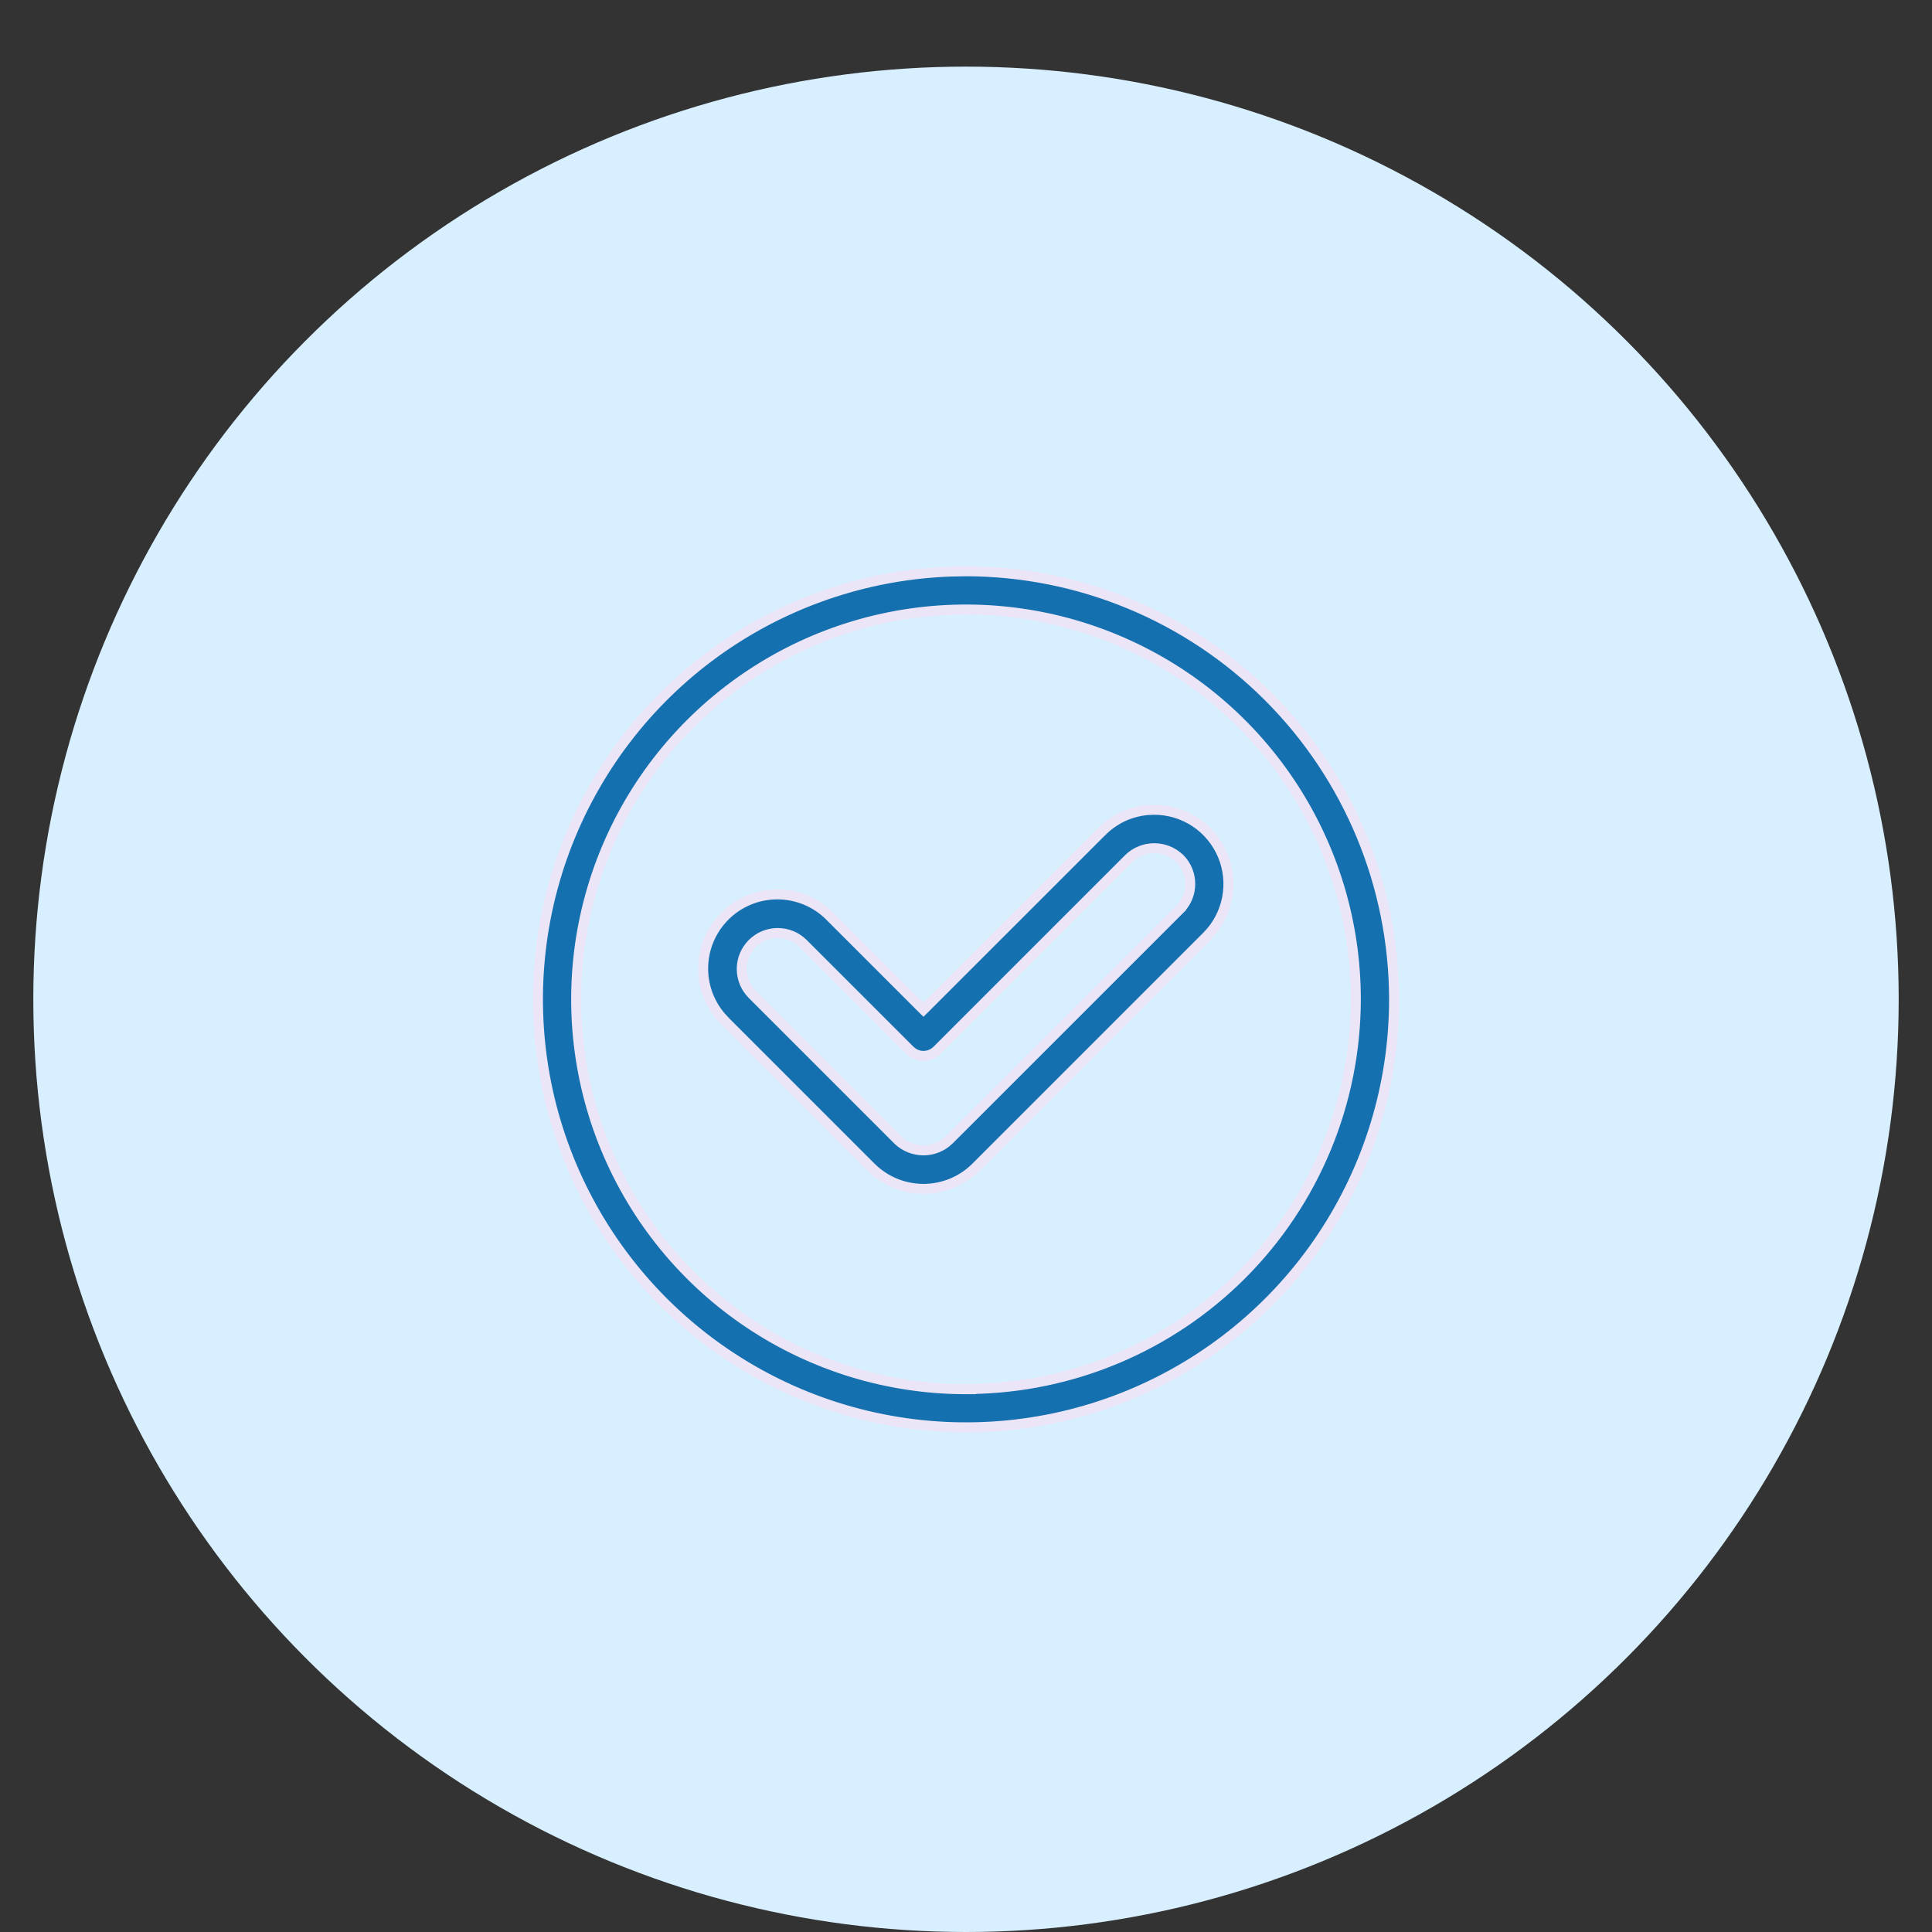 <svg width="58" height="58" viewBox="0 0 58 58" fill="none" xmlns="http://www.w3.org/2000/svg">
<rect x="0" y="0" width="58" height="58" fill="#333333" stroke="none"/>
<circle cx="29" cy="30" r="28" fill="#D8EFFF"/>
<path d="M29 17.15C32.407 17.154 35.673 18.509 38.082 20.918C40.491 23.327 41.847 26.593 41.851 30C41.851 32.541 41.097 35.026 39.685 37.14C38.273 39.253 36.266 40.9 33.918 41.872C31.57 42.845 28.986 43.099 26.493 42.603C24 42.108 21.711 40.883 19.914 39.086C18.117 37.289 16.892 34.999 16.396 32.507C15.901 30.014 16.155 27.431 17.128 25.083C18.101 22.735 19.748 20.727 21.861 19.315C23.842 17.992 26.15 17.247 28.524 17.159L29 17.15ZM33.477 19.189C31.339 18.303 28.986 18.072 26.716 18.523C24.446 18.975 22.36 20.09 20.724 21.727C19.087 23.363 17.973 25.449 17.521 27.719C17.07 29.989 17.302 32.342 18.188 34.48C19.073 36.619 20.574 38.447 22.498 39.732C24.423 41.018 26.685 41.705 29 41.705H29.15V41.699C32.199 41.657 35.113 40.43 37.272 38.272C39.465 36.078 40.7 33.103 40.703 30C40.703 27.685 40.017 25.422 38.73 23.498C37.444 21.574 35.616 20.074 33.477 19.189Z" fill="#1470AF" stroke="#EBE5F7" stroke-width="0.3"/>
<path d="M34.651 24.31C35.092 24.31 35.522 24.44 35.888 24.685C36.255 24.929 36.54 25.278 36.709 25.685C36.877 26.091 36.922 26.539 36.836 26.971C36.75 27.403 36.538 27.8 36.226 28.111L29.298 35.039C29.091 35.246 28.845 35.41 28.575 35.522C28.305 35.633 28.016 35.691 27.723 35.691C27.431 35.691 27.141 35.633 26.871 35.522C26.601 35.41 26.355 35.246 26.148 35.039L21.773 30.664V30.663L21.624 30.501C21.483 30.332 21.368 30.143 21.283 29.94C21.169 29.67 21.11 29.379 21.109 29.085C21.108 28.791 21.165 28.5 21.277 28.229C21.389 27.957 21.554 27.71 21.762 27.502C21.969 27.294 22.216 27.13 22.487 27.018C22.759 26.906 23.051 26.849 23.345 26.85C23.638 26.851 23.929 26.91 24.2 27.024C24.471 27.138 24.716 27.304 24.923 27.514V27.515L27.617 30.209L27.723 30.314L27.829 30.209L33.077 24.962H33.078C33.284 24.755 33.529 24.59 33.799 24.477C34.001 24.394 34.215 24.34 34.432 24.319L34.651 24.31ZM34.652 25.464C34.368 25.464 34.095 25.573 33.89 25.77L28.129 31.531C28.076 31.584 28.012 31.626 27.942 31.655C27.873 31.684 27.799 31.699 27.723 31.699C27.648 31.699 27.573 31.684 27.504 31.655C27.469 31.641 27.436 31.623 27.405 31.602L27.318 31.531L24.112 28.326C24.012 28.226 23.892 28.146 23.762 28.092C23.631 28.038 23.49 28.01 23.348 28.01C23.207 28.01 23.066 28.038 22.935 28.092C22.804 28.146 22.685 28.226 22.585 28.326C22.485 28.426 22.405 28.545 22.35 28.676C22.296 28.807 22.268 28.948 22.268 29.09C22.268 29.232 22.296 29.372 22.35 29.503C22.405 29.634 22.484 29.753 22.585 29.854L26.959 34.228L26.961 34.23C27.166 34.426 27.439 34.535 27.722 34.535C28.006 34.535 28.278 34.426 28.483 34.23L28.486 34.228L35.416 27.3L35.46 27.256V27.25C35.539 27.161 35.604 27.06 35.65 26.949C35.704 26.818 35.732 26.677 35.732 26.535C35.732 26.393 35.704 26.253 35.65 26.122C35.596 25.991 35.516 25.872 35.416 25.771L35.413 25.77C35.208 25.574 34.936 25.464 34.652 25.464Z" fill="#1470AF" stroke="#EBE5F7" stroke-width="0.3"/>
</svg>

